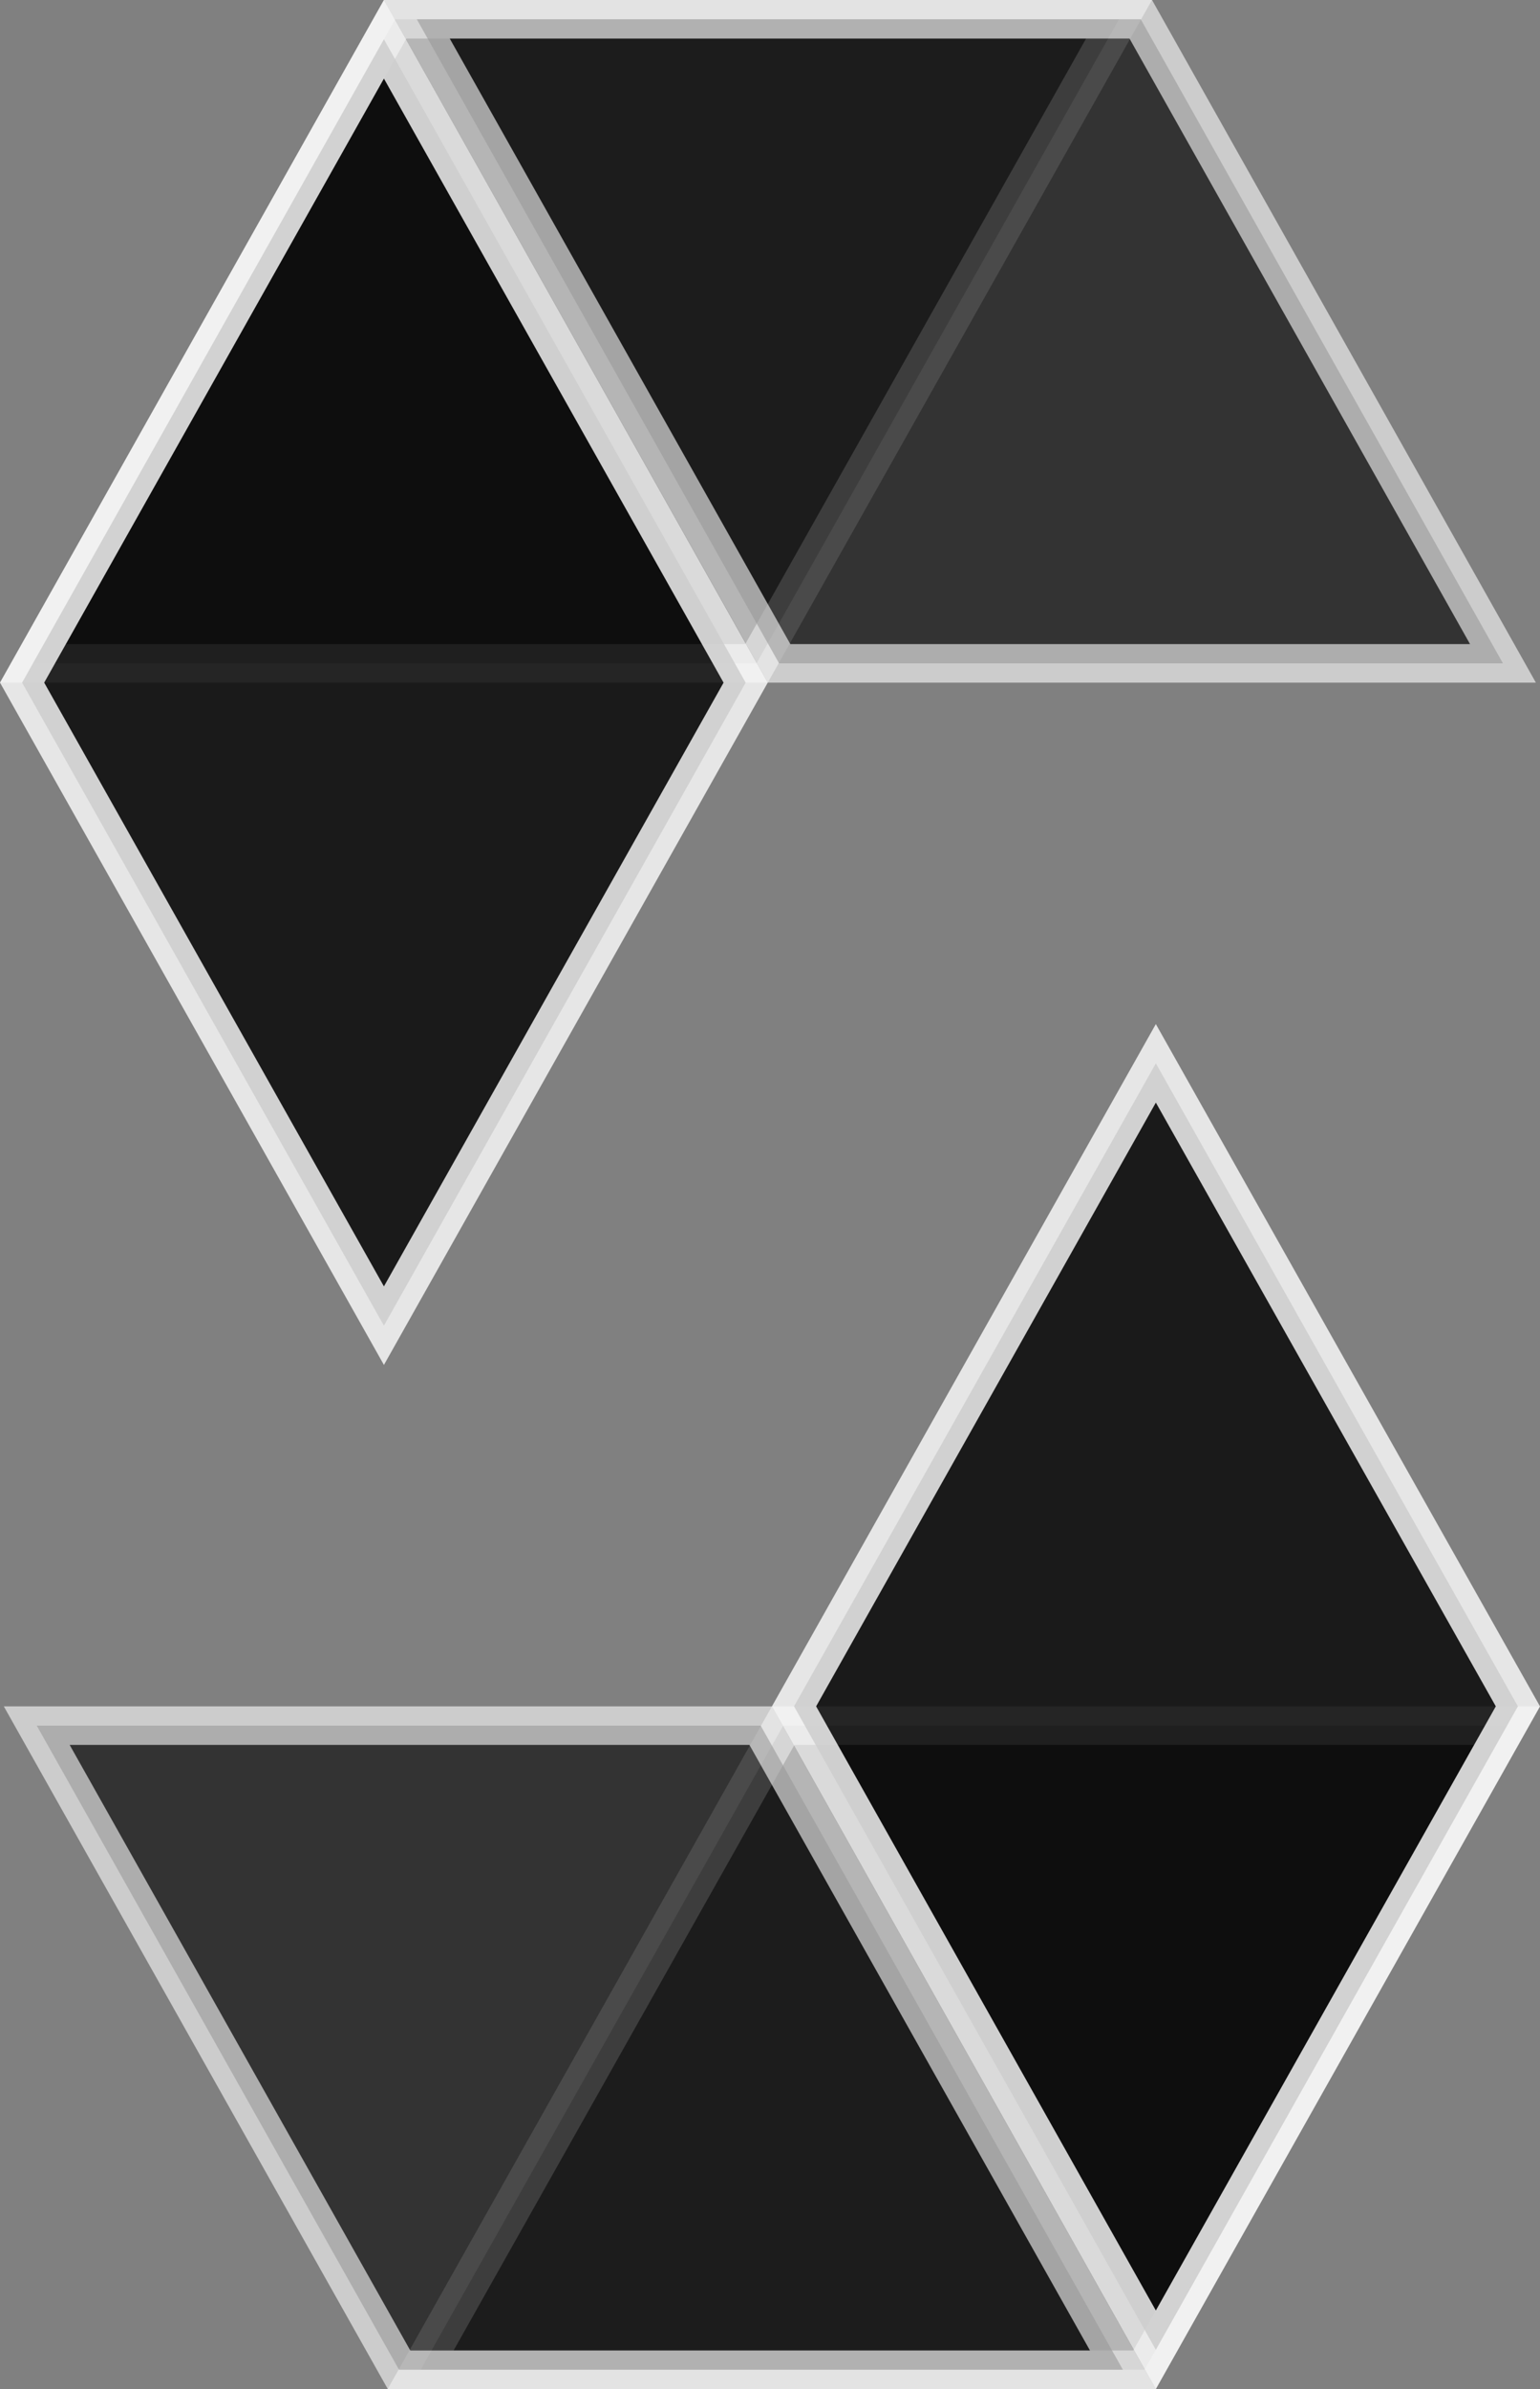 <svg width="20" height="31" viewBox="0 0 20 31" fill="none" xmlns="http://www.w3.org/2000/svg">
<rect x="0" y="0" width="20" height="31" fill="#808080" stroke="none"/>
<g clip-path="url(#clip0_716_74)">
<path opacity="0.45" d="M5.132 0.25H14.533L9.825 8.608H0.428L5.132 0.25Z" fill="black" stroke="white" stroke-width="0.5"/>
<path opacity="0.6" d="M5.413 0.25H14.815L19.519 8.608H10.118L5.413 0.25Z" fill="black" stroke="white" stroke-width="0.5"/>
<path opacity="0.8" d="M4.986 0.51L9.684 8.858L4.986 17.202L0.287 8.858L4.986 0.51Z" fill="black" stroke="white" stroke-width="0.5"/>
<path opacity="0.45" d="M14.864 30.75H5.463L10.171 22.392H19.572L14.864 30.75Z" fill="black" stroke="white" stroke-width="0.5"/>
<path opacity="0.6" d="M14.583 30.75H5.182L0.477 22.392H9.879L14.583 30.75Z" fill="black" stroke="white" stroke-width="0.5"/>
<path opacity="0.8" d="M15.011 30.491L10.312 22.142L15.011 13.798L19.713 22.142L15.011 30.491Z" fill="black" stroke="white" stroke-width="0.5"/>
</g>
<defs>
<clipPath id="clip0_716_74">
<rect width="20" height="31" fill="white"/>
</clipPath>
</defs>
</svg>
